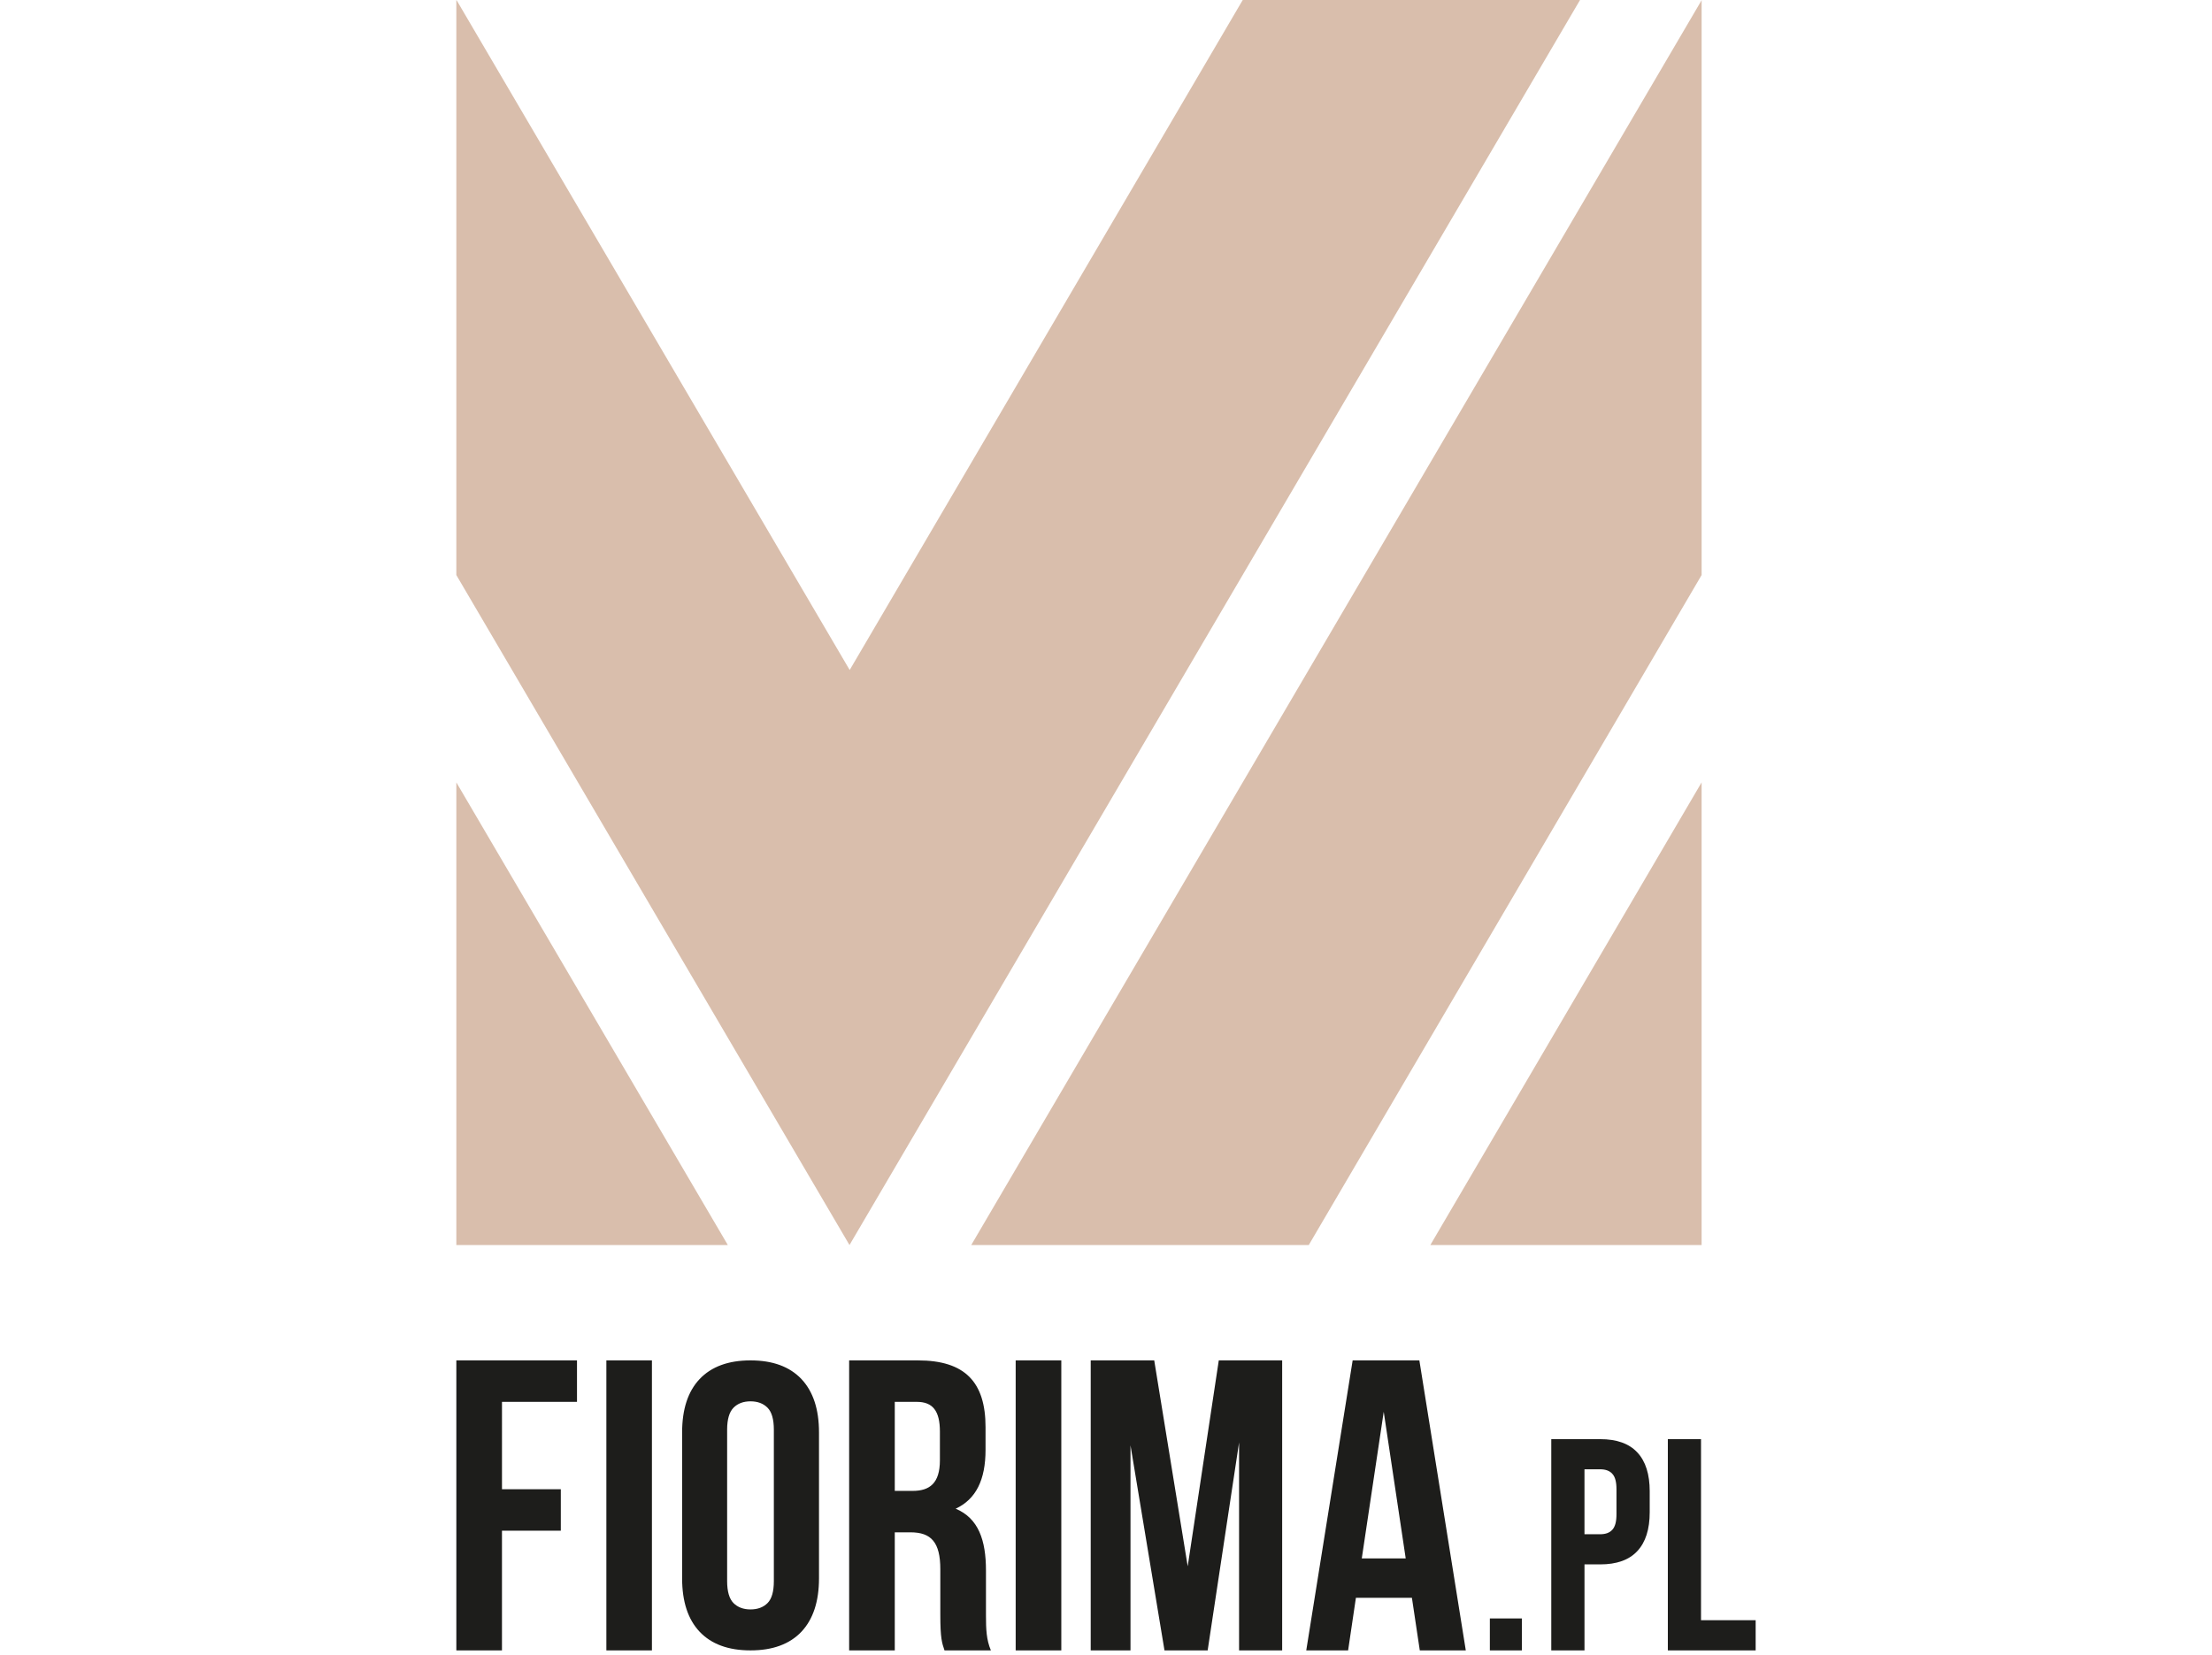 <?xml version="1.0" encoding="utf-8"?>
<!-- Generator: Adobe Illustrator 16.0.3, SVG Export Plug-In . SVG Version: 6.00 Build 0)  -->
<!DOCTYPE svg PUBLIC "-//W3C//DTD SVG 1.1//EN" "http://www.w3.org/Graphics/SVG/1.1/DTD/svg11.dtd">
<svg version="1.1" id="Warstwa_1" xmlns="http://www.w3.org/2000/svg" xmlns:xlink="http://www.w3.org/1999/xlink" x="0px" y="0px"
	 width="181.311px" height="135.713px" viewBox="0 -4.999 181.311 135.713" enable-background="new 0 -4.999 181.311 135.713"
	 xml:space="preserve">
<g>
	<path fill="#1D1D1B" d="M41.145,117.103h4.823v3.399h-4.823v9.814h-3.74v-23.777h9.889v3.399h-6.148V117.103z M49.702,106.539
		h3.735v23.777h-3.735V106.539z M65.689,108.067c-0.966-1.017-2.354-1.528-4.174-1.528c-1.813,0-3.2,0.512-4.167,1.528
		c-0.96,1.018-1.437,2.477-1.437,4.382v11.956c0,1.902,0.476,3.364,1.437,4.383c0.967,1.017,2.353,1.528,4.167,1.528
		c1.819,0,3.208-0.512,4.174-1.528c0.959-1.019,1.442-2.48,1.442-4.383v-11.956C67.132,110.544,66.648,109.085,65.689,108.067z
		 M63.43,124.64c0,0.851-0.173,1.452-0.515,1.795c-0.349,0.35-0.815,0.523-1.4,0.523c-0.578,0-1.043-0.174-1.393-0.523
		c-0.341-0.343-0.521-0.944-0.521-1.795v-12.425c0-0.846,0.179-1.447,0.521-1.793c0.349-0.354,0.815-0.527,1.393-0.527
		c0.584,0,1.051,0.174,1.4,0.527c0.342,0.346,0.515,0.947,0.515,1.793V124.64z M77.418,130.316c-0.208-0.61-0.343-0.985-0.343-2.921
		v-3.733c0-2.206-0.746-3.026-2.442-3.026h-1.291v9.681h-3.74v-23.777h5.644c3.87,0,5.536,1.798,5.536,5.473v1.862
		c0,2.45-0.78,4.046-2.448,4.824c1.87,0.783,2.483,2.586,2.483,5.063v3.672c0,1.151,0.033,2.005,0.404,2.884H77.418z
		 M73.342,109.938v7.301h1.46c1.392,0,2.239-0.613,2.239-2.515v-2.342c0-1.697-0.577-2.444-1.902-2.444H73.342z M83.252,106.539
		h3.74v23.777h-3.74V106.539z M120.147,130.316h-3.771l-0.646-4.313h-4.59l-0.639,4.313h-3.431l3.803-23.777h5.468L120.147,130.316z
		 M111.621,122.775h3.601l-1.802-12.023L111.621,122.775z M97.353,123.422l2.547-16.883h5.195v23.777h-3.532v-17.049l-2.575,17.049
		h-3.539l-2.786-16.813v16.813h-3.261v-23.777h5.206L97.353,123.422z M122.119,130.316h2.623v-2.618h-2.623V130.316z
		 M131.161,120.793c0.447,0,0.779-0.123,0.999-0.371c0.229-0.25,0.338-0.667,0.338-1.263v-2.059c0-0.592-0.109-1.013-0.338-1.258
		c-0.22-0.249-0.552-0.374-0.999-0.374h-1.286v5.324H131.161z M127.153,112.997h4.009c1.354,0,2.369,0.361,3.043,1.087
		c0.679,0.723,1.017,1.79,1.017,3.191v1.707c0,1.403-0.338,2.468-1.017,3.194c-0.674,0.727-1.689,1.089-3.043,1.089h-1.286v7.051
		h-2.723V112.997z M136.708,130.316h7.198v-2.473h-4.479v-14.847h-2.719V130.316z"/>
	<path fill="#D9BEAC" d="M139.477-4.999v0.102v47.045l-32.201,54.933H79.609L139.427-4.897L139.477-4.999z M117.24,97.081h22.236
		V59.15L117.24,97.081z M129.51-4.999h-27.644l-0.063,0.102L69.646,49.935L37.477-4.897l-0.073-0.102v0.102v47.045L69.63,97.081
		L129.51-4.999z M37.405,59.15v37.931h22.253L37.405,59.15z"/>
</g>
</svg>
